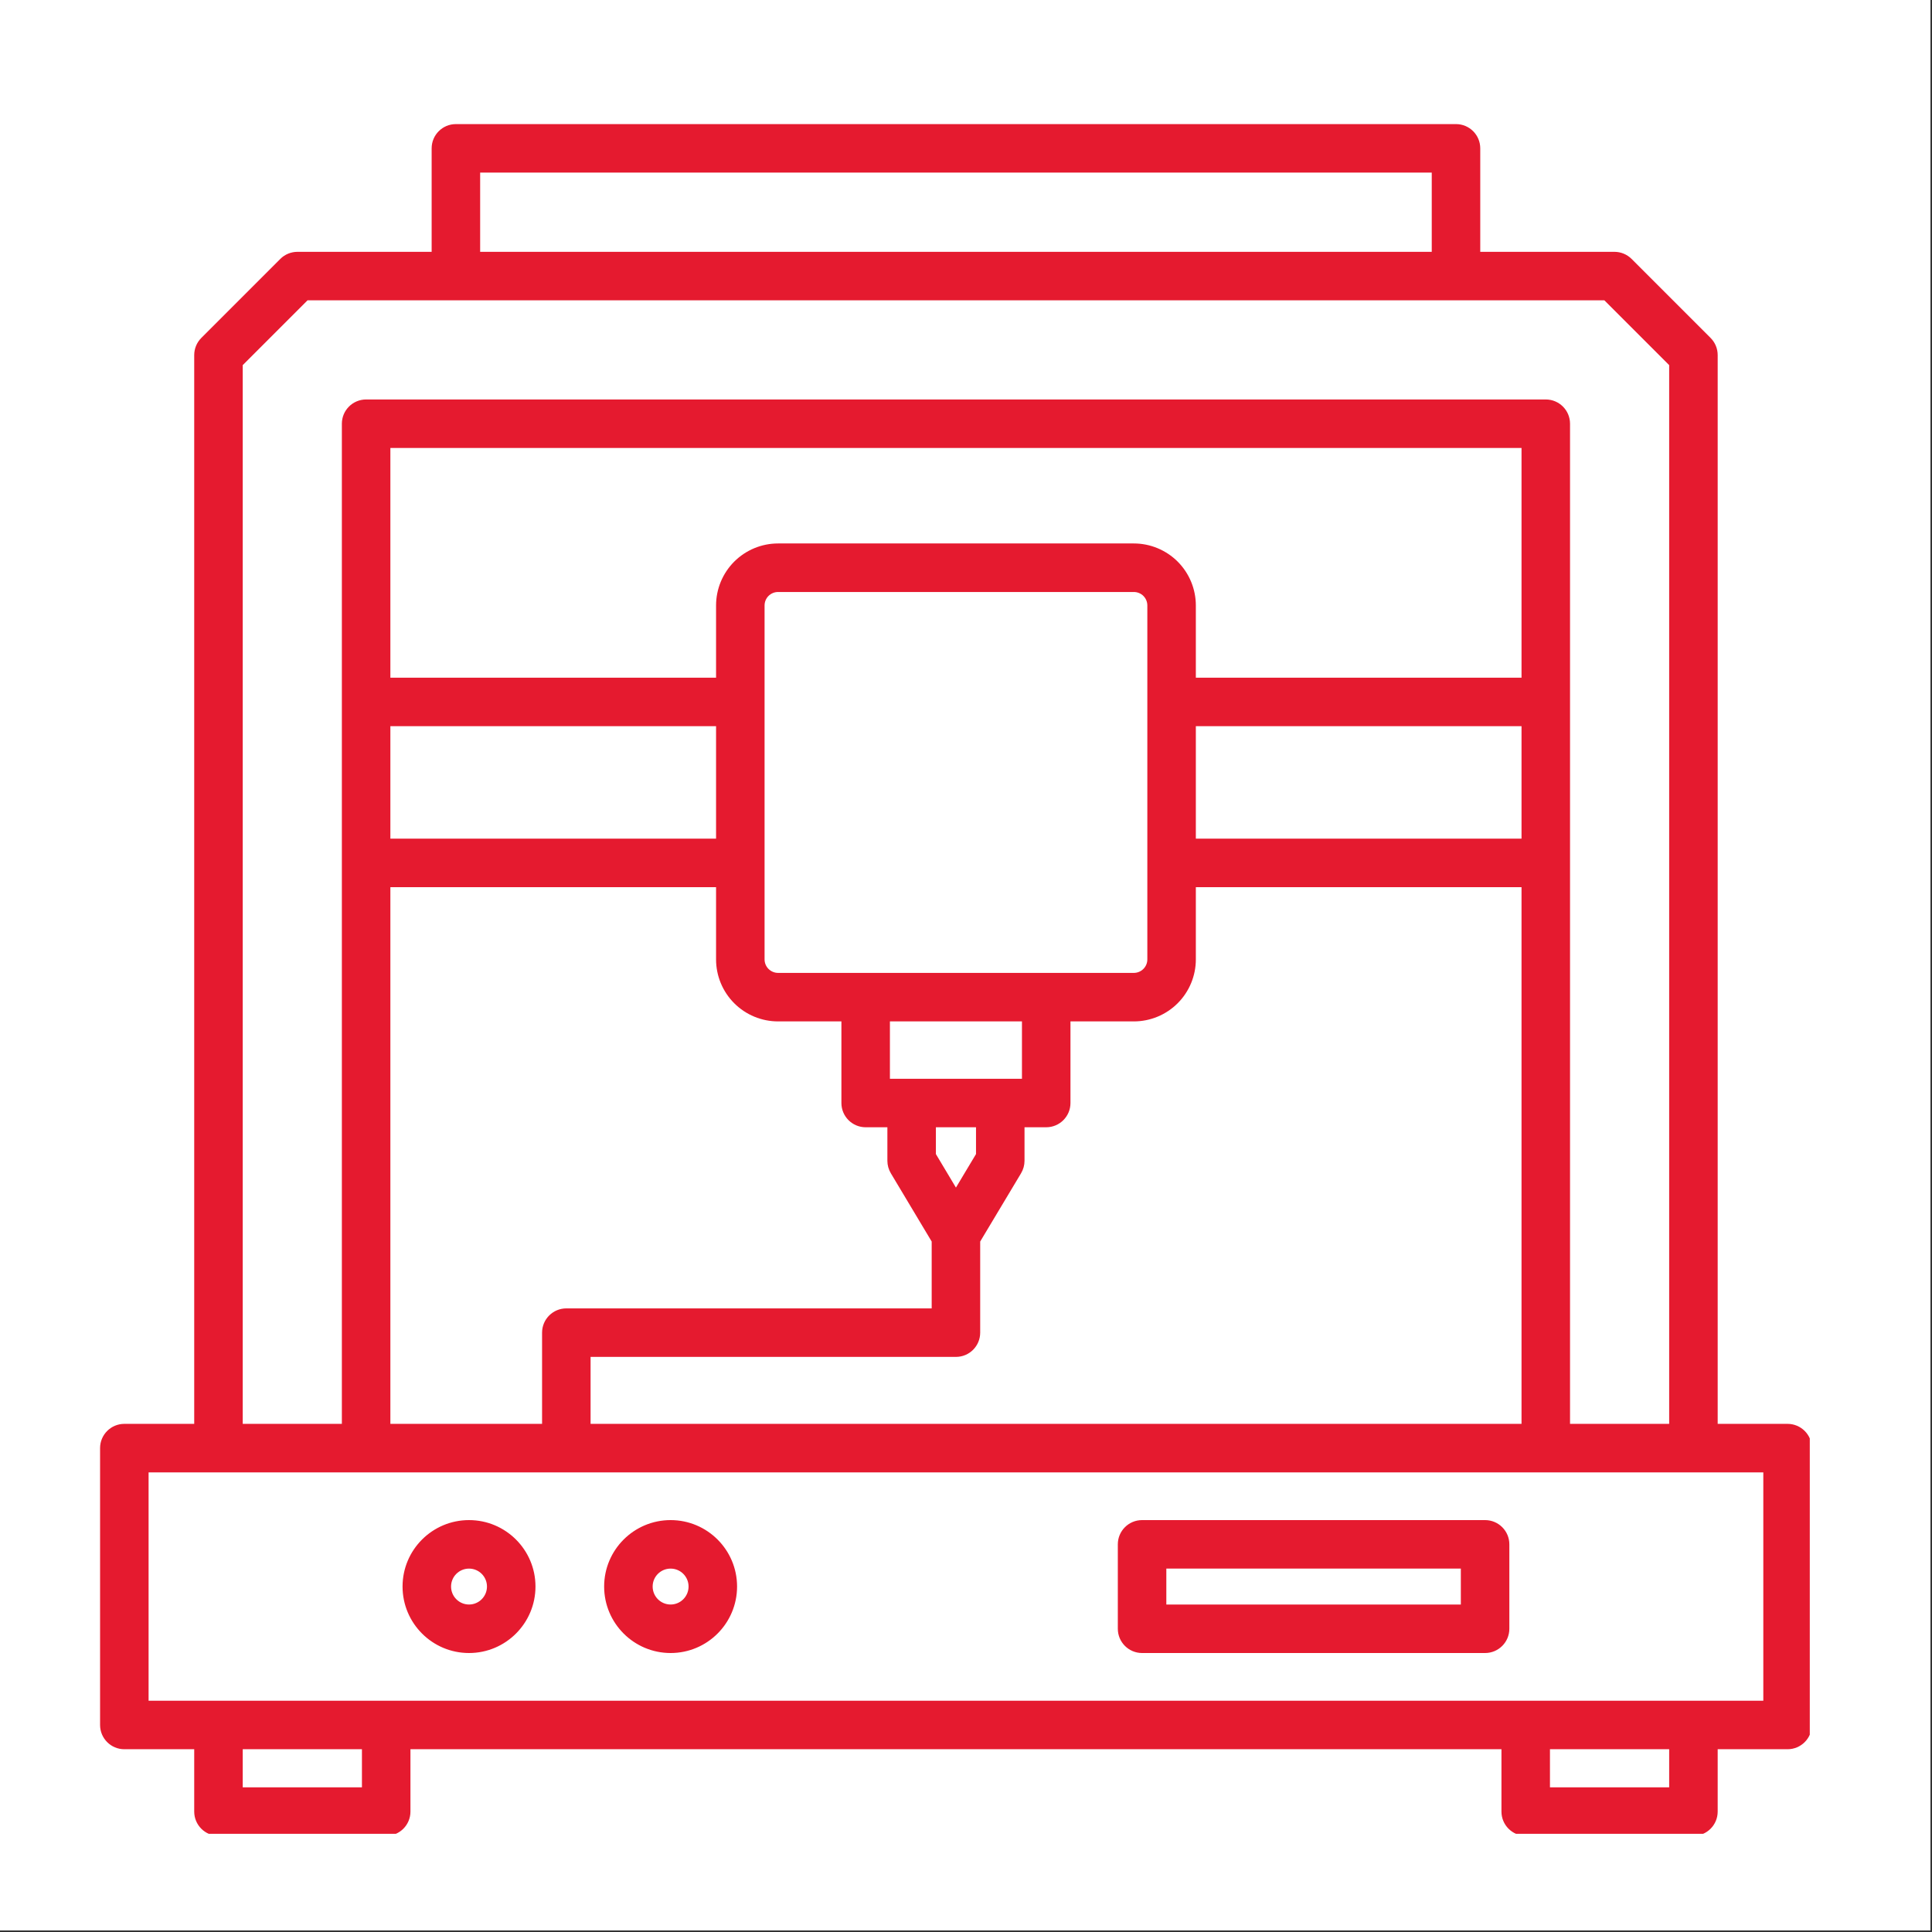 <svg xmlns="http://www.w3.org/2000/svg" xmlns:xlink="http://www.w3.org/1999/xlink" width="385" zoomAndPan="magnify" viewBox="0 0 288.75 288.75" height="385" preserveAspectRatio="xMidYMid meet" version="1.0"><rect x="0" y="0" width="288.75" height="288.75" fill="#333333" stroke="none"/><defs><clipPath id="bdd0285a0b"><path d="M 0 0 L 288.5 0 L 288.5 288.5 L 0 288.5 Z M 0 0 " clip-rule="nonzero"/></clipPath><clipPath id="cf99988cab"><path d="M 14.957 18.547 L 270.484 18.547 L 270.484 274.074 L 14.957 274.074 Z M 14.957 18.547 " clip-rule="nonzero"/></clipPath></defs><g clip-path="url(#bdd0285a0b)"><path fill="#ffffff" d="M 0 0 L 288.5 0 L 288.5 288.5 L 0 288.5 Z M 0 0 " fill-opacity="1" fill-rule="nonzero"/><path fill="#ffffff" d="M 0 0 L 288.5 0 L 288.5 288.5 L 0 288.5 Z M 0 0 " fill-opacity="1" fill-rule="nonzero"/></g><g clip-path="url(#cf99988cab)"><path fill="#e51a2f" d="M 29.027 261.434 L 18.582 261.434 C 16.578 261.434 14.957 259.809 14.957 257.809 L 14.957 216.43 C 14.957 214.43 16.578 212.805 18.582 212.805 L 29.027 212.805 L 29.027 53.066 C 29.027 52.105 29.41 51.184 30.09 50.504 L 41.895 38.695 C 42.574 38.016 43.496 37.637 44.461 37.637 L 64.512 37.637 L 64.512 22.172 C 64.512 20.168 66.133 18.547 68.137 18.547 L 217.609 18.547 C 219.609 18.547 221.234 20.168 221.234 22.172 L 221.234 37.637 L 241.285 37.637 C 242.246 37.637 243.168 38.016 243.848 38.695 L 255.656 50.504 C 256.336 51.184 256.719 52.105 256.719 53.066 L 256.719 212.805 L 267.164 212.805 C 269.168 212.805 270.789 214.43 270.789 216.43 L 270.789 257.809 C 270.789 259.809 269.168 261.434 267.164 261.434 L 256.719 261.434 L 256.719 270.754 C 256.719 272.754 255.098 274.379 253.094 274.379 L 228.027 274.379 C 226.023 274.379 224.402 272.754 224.402 270.754 L 224.402 261.434 L 61.344 261.434 L 61.344 270.754 C 61.344 272.754 59.723 274.379 57.719 274.379 L 32.652 274.379 C 30.648 274.379 29.027 272.754 29.027 270.754 Z M 263.539 220.055 L 22.207 220.055 C 22.207 220.055 22.207 254.184 22.207 254.184 L 263.539 254.184 Z M 71.762 37.637 L 213.984 37.637 L 213.984 25.797 L 71.762 25.797 Z M 249.469 212.805 C 249.469 192.375 249.469 91.242 249.469 54.57 L 239.785 44.887 C 239.785 44.887 45.961 44.887 45.961 44.887 L 36.277 54.57 L 36.277 212.805 L 51.094 212.805 L 51.094 63.328 C 51.094 61.324 52.719 59.703 54.719 59.703 L 231.027 59.703 C 233.027 59.703 234.652 61.324 234.652 63.328 L 234.652 212.805 Z M 231.652 261.434 L 231.652 267.129 L 249.469 267.129 L 249.469 261.434 Z M 36.277 261.434 L 36.277 267.129 L 54.094 267.129 L 54.094 261.434 Z M 58.344 212.805 L 81.016 212.805 L 81.016 199.172 C 81.016 197.172 82.641 195.547 84.641 195.547 L 139.246 195.547 L 139.246 185.555 L 133.141 175.352 C 132.805 174.785 132.625 174.145 132.625 173.488 L 132.625 168.477 L 129.379 168.477 C 127.379 168.477 125.754 166.852 125.754 164.852 L 125.754 152.656 L 116.289 152.656 C 113.828 152.656 111.473 151.68 109.734 149.941 C 107.996 148.203 107.02 145.844 107.02 143.387 L 107.02 132.594 L 58.344 132.594 C 58.344 171.316 58.344 212.805 58.344 212.805 Z M 88.266 212.805 L 227.402 212.805 L 227.402 132.594 L 178.727 132.594 L 178.727 143.387 C 178.727 145.844 177.75 148.203 176.012 149.941 C 174.273 151.68 171.914 152.656 169.457 152.656 L 159.988 152.656 L 159.988 164.852 C 159.988 166.852 158.367 168.477 156.363 168.477 L 153.121 168.477 L 153.121 173.488 C 153.121 174.145 152.941 174.785 152.605 175.352 L 146.496 185.555 L 146.496 199.172 C 146.496 201.176 144.875 202.797 142.871 202.797 C 142.871 202.797 88.266 202.797 88.266 202.797 Z M 58.344 108.535 L 58.344 125.344 L 107.02 125.344 L 107.02 108.535 Z M 227.402 101.285 L 227.402 66.953 L 58.344 66.953 C 58.344 66.953 58.344 81.441 58.344 101.285 L 107.02 101.285 L 107.02 90.496 C 107.02 88.035 107.996 85.68 109.734 83.938 C 111.473 82.203 113.828 81.223 116.289 81.223 L 169.457 81.223 C 171.914 81.223 174.273 82.203 176.012 83.938 C 177.75 85.68 178.727 88.035 178.727 90.496 L 178.727 101.285 Z M 227.402 125.344 L 227.402 108.535 L 178.727 108.535 L 178.727 125.344 Z M 139.875 168.477 L 139.875 172.484 L 142.871 177.492 L 145.871 172.484 L 145.871 168.477 Z M 133.004 152.656 C 133.004 152.656 133.004 161.227 133.004 161.227 L 152.738 161.227 L 152.738 152.656 Z M 114.27 90.496 L 114.27 143.387 C 114.27 143.922 114.48 144.434 114.859 144.812 C 115.238 145.191 115.754 145.406 116.289 145.406 L 169.457 145.406 C 169.992 145.406 170.508 145.191 170.887 144.812 C 171.266 144.434 171.477 143.922 171.477 143.387 L 171.477 90.496 C 171.477 89.957 171.266 89.445 170.887 89.066 C 170.508 88.688 169.992 88.477 169.457 88.477 L 116.289 88.477 C 115.754 88.477 115.238 88.688 114.859 89.066 C 114.48 89.445 114.27 89.957 114.27 90.496 Z M 100.227 227.188 C 105.711 227.188 110.16 231.637 110.16 237.117 C 110.16 242.602 105.711 247.055 100.227 247.055 C 94.746 247.055 90.293 242.602 90.293 237.117 C 90.293 231.637 94.746 227.188 100.227 227.188 Z M 100.227 234.438 C 98.746 234.438 97.543 235.637 97.543 237.117 C 97.543 238.602 98.746 239.805 100.227 239.805 C 101.707 239.805 102.91 238.602 102.91 237.117 C 102.91 235.637 101.707 234.438 100.227 234.438 Z M 70.098 227.188 C 75.578 227.188 80.031 231.637 80.031 237.117 C 80.031 242.602 75.578 247.055 70.098 247.055 C 64.613 247.055 60.164 242.602 60.164 237.117 C 60.164 231.637 64.613 227.188 70.098 227.188 Z M 70.098 234.438 C 68.617 234.438 67.414 235.637 67.414 237.117 C 67.414 238.602 68.617 239.805 70.098 239.805 C 71.578 239.805 72.781 238.602 72.781 237.117 C 72.781 235.637 71.578 234.438 70.098 234.438 Z M 225.582 230.812 L 225.582 243.43 C 225.582 245.43 223.957 247.055 221.957 247.055 L 170.691 247.055 C 168.691 247.055 167.066 245.43 167.066 243.43 L 167.066 230.812 C 167.066 228.809 168.691 227.188 170.691 227.188 L 221.957 227.188 C 223.957 227.188 225.582 228.809 225.582 230.812 Z M 218.332 234.438 C 218.332 234.438 174.316 234.438 174.316 234.438 C 174.316 234.438 174.316 239.805 174.316 239.805 C 174.316 239.805 218.332 239.805 218.332 239.805 Z M 218.332 234.438 " fill-opacity="1" fill-rule="evenodd"/></g></svg>